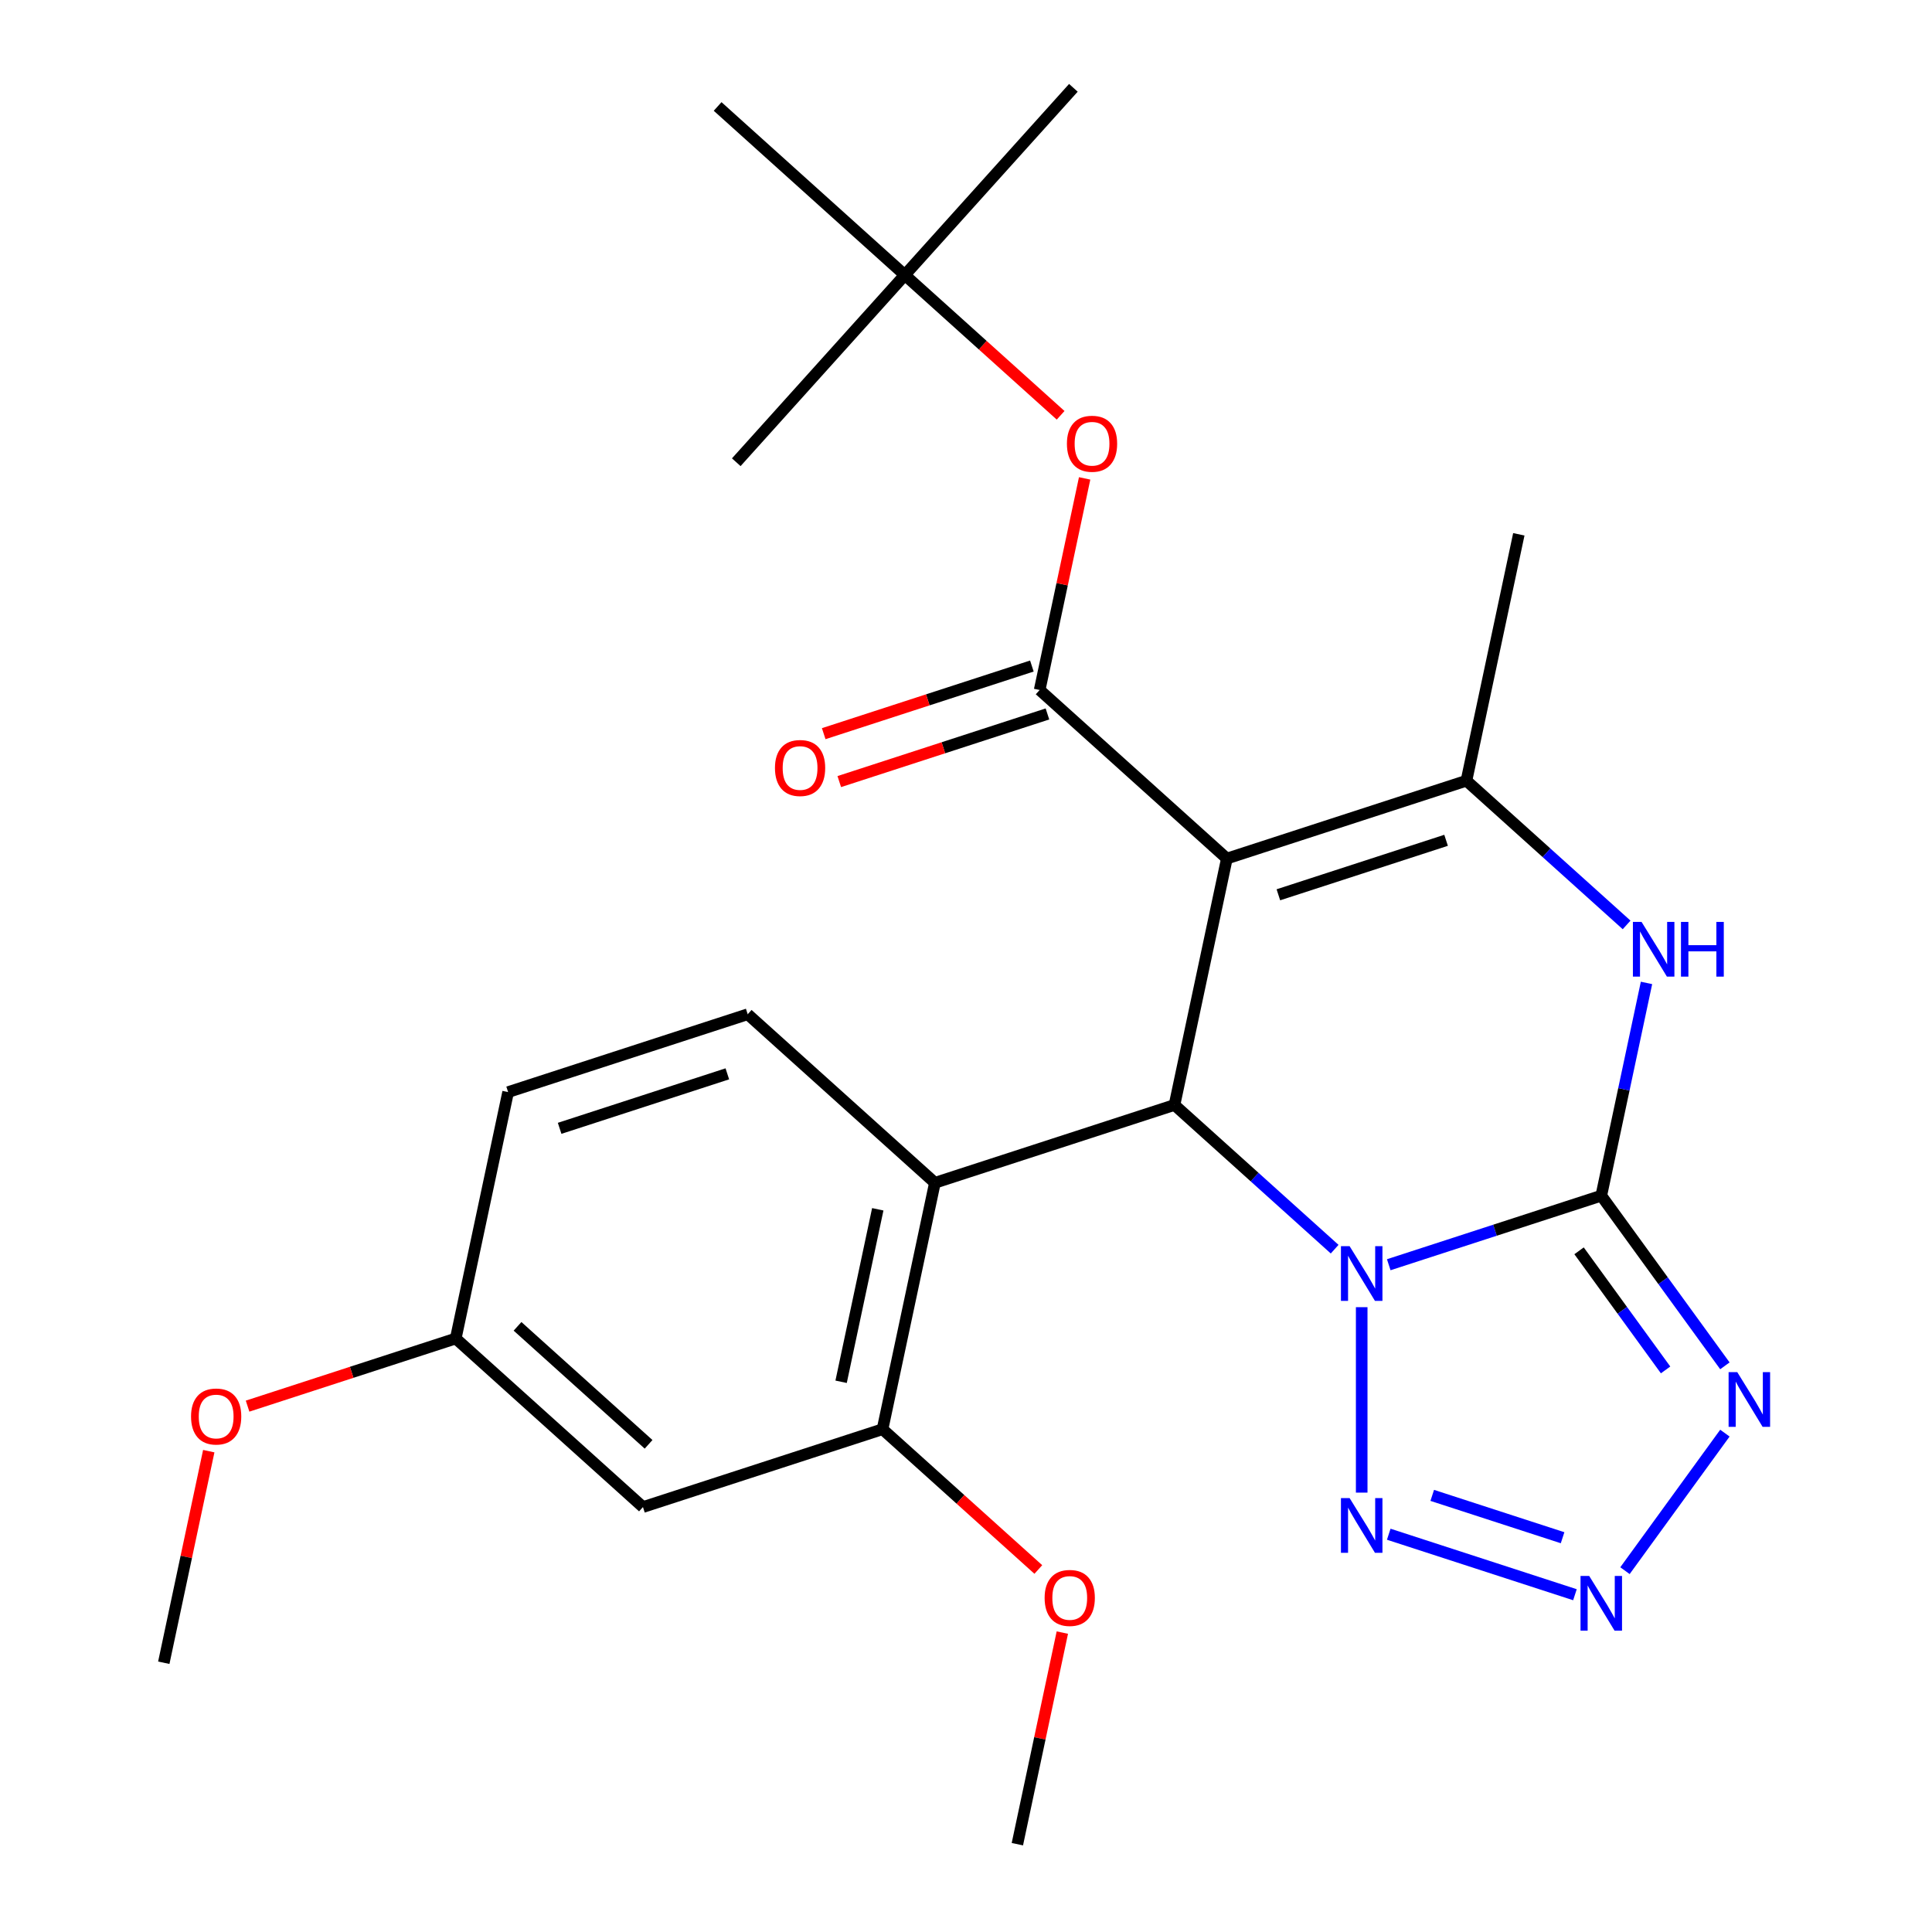 <?xml version='1.0' encoding='iso-8859-1'?>
<svg version='1.1' baseProfile='full'
              xmlns='http://www.w3.org/2000/svg'
                      xmlns:rdkit='http://www.rdkit.org/xml'
                      xmlns:xlink='http://www.w3.org/1999/xlink'
                  xml:space='preserve'
width='1000px' height='1000px' viewBox='0 0 1000 1000'>
<!-- END OF HEADER -->
<rect style='opacity:1.0;fill:#FFFFFF;stroke:none' width='1000' height='1000' x='0' y='0'> </rect>
<path class='bond-0' d='M 718.812,654.625 L 773.816,636.753' style='fill:none;fill-rule:evenodd;stroke:#0000FF;stroke-width:6px;stroke-linecap:butt;stroke-linejoin:miter;stroke-opacity:1' />
<path class='bond-0' d='M 773.816,636.753 L 828.82,618.881' style='fill:none;fill-rule:evenodd;stroke:#000000;stroke-width:6px;stroke-linecap:butt;stroke-linejoin:miter;stroke-opacity:1' />
<path class='bond-2' d='M 690.813,646.568 L 649.364,609.247' style='fill:none;fill-rule:evenodd;stroke:#0000FF;stroke-width:6px;stroke-linecap:butt;stroke-linejoin:miter;stroke-opacity:1' />
<path class='bond-2' d='M 649.364,609.247 L 607.915,571.926' style='fill:none;fill-rule:evenodd;stroke:#000000;stroke-width:6px;stroke-linecap:butt;stroke-linejoin:miter;stroke-opacity:1' />
<path class='bond-6' d='M 704.812,676.593 L 704.812,772.578' style='fill:none;fill-rule:evenodd;stroke:#0000FF;stroke-width:6px;stroke-linecap:butt;stroke-linejoin:miter;stroke-opacity:1' />
<path class='bond-3' d='M 828.82,618.881 L 860.812,662.915' style='fill:none;fill-rule:evenodd;stroke:#000000;stroke-width:6px;stroke-linecap:butt;stroke-linejoin:miter;stroke-opacity:1' />
<path class='bond-3' d='M 860.812,662.915 L 892.804,706.948' style='fill:none;fill-rule:evenodd;stroke:#0000FF;stroke-width:6px;stroke-linecap:butt;stroke-linejoin:miter;stroke-opacity:1' />
<path class='bond-3' d='M 817.32,647.419 L 839.715,678.243' style='fill:none;fill-rule:evenodd;stroke:#000000;stroke-width:6px;stroke-linecap:butt;stroke-linejoin:miter;stroke-opacity:1' />
<path class='bond-3' d='M 839.715,678.243 L 862.109,709.067' style='fill:none;fill-rule:evenodd;stroke:#0000FF;stroke-width:6px;stroke-linecap:butt;stroke-linejoin:miter;stroke-opacity:1' />
<path class='bond-5' d='M 828.82,618.881 L 840.523,563.821' style='fill:none;fill-rule:evenodd;stroke:#000000;stroke-width:6px;stroke-linecap:butt;stroke-linejoin:miter;stroke-opacity:1' />
<path class='bond-5' d='M 840.523,563.821 L 852.226,508.761' style='fill:none;fill-rule:evenodd;stroke:#0000FF;stroke-width:6px;stroke-linecap:butt;stroke-linejoin:miter;stroke-opacity:1' />
<path class='bond-1' d='M 635.024,444.387 L 607.915,571.926' style='fill:none;fill-rule:evenodd;stroke:#000000;stroke-width:6px;stroke-linecap:butt;stroke-linejoin:miter;stroke-opacity:1' />
<path class='bond-4' d='M 635.024,444.387 L 759.031,404.094' style='fill:none;fill-rule:evenodd;stroke:#000000;stroke-width:6px;stroke-linecap:butt;stroke-linejoin:miter;stroke-opacity:1' />
<path class='bond-4' d='M 661.684,463.144 L 748.489,434.94' style='fill:none;fill-rule:evenodd;stroke:#000000;stroke-width:6px;stroke-linecap:butt;stroke-linejoin:miter;stroke-opacity:1' />
<path class='bond-7' d='M 635.024,444.387 L 538.126,357.139' style='fill:none;fill-rule:evenodd;stroke:#000000;stroke-width:6px;stroke-linecap:butt;stroke-linejoin:miter;stroke-opacity:1' />
<path class='bond-9' d='M 607.915,571.926 L 483.907,612.219' style='fill:none;fill-rule:evenodd;stroke:#000000;stroke-width:6px;stroke-linecap:butt;stroke-linejoin:miter;stroke-opacity:1' />
<path class='bond-26' d='M 892.804,741.788 L 841.085,812.974' style='fill:none;fill-rule:evenodd;stroke:#0000FF;stroke-width:6px;stroke-linecap:butt;stroke-linejoin:miter;stroke-opacity:1' />
<path class='bond-19' d='M 759.031,404.094 L 786.141,276.555' style='fill:none;fill-rule:evenodd;stroke:#000000;stroke-width:6px;stroke-linecap:butt;stroke-linejoin:miter;stroke-opacity:1' />
<path class='bond-27' d='M 759.031,404.094 L 800.48,441.415' style='fill:none;fill-rule:evenodd;stroke:#000000;stroke-width:6px;stroke-linecap:butt;stroke-linejoin:miter;stroke-opacity:1' />
<path class='bond-27' d='M 800.48,441.415 L 841.929,478.736' style='fill:none;fill-rule:evenodd;stroke:#0000FF;stroke-width:6px;stroke-linecap:butt;stroke-linejoin:miter;stroke-opacity:1' />
<path class='bond-8' d='M 718.812,794.111 L 815.188,825.426' style='fill:none;fill-rule:evenodd;stroke:#0000FF;stroke-width:6px;stroke-linecap:butt;stroke-linejoin:miter;stroke-opacity:1' />
<path class='bond-8' d='M 741.327,774.007 L 808.79,795.927' style='fill:none;fill-rule:evenodd;stroke:#0000FF;stroke-width:6px;stroke-linecap:butt;stroke-linejoin:miter;stroke-opacity:1' />
<path class='bond-11' d='M 538.126,357.139 L 549.766,302.379' style='fill:none;fill-rule:evenodd;stroke:#000000;stroke-width:6px;stroke-linecap:butt;stroke-linejoin:miter;stroke-opacity:1' />
<path class='bond-11' d='M 549.766,302.379 L 561.405,247.619' style='fill:none;fill-rule:evenodd;stroke:#FF0000;stroke-width:6px;stroke-linecap:butt;stroke-linejoin:miter;stroke-opacity:1' />
<path class='bond-14' d='M 534.097,344.739 L 480.223,362.243' style='fill:none;fill-rule:evenodd;stroke:#000000;stroke-width:6px;stroke-linecap:butt;stroke-linejoin:miter;stroke-opacity:1' />
<path class='bond-14' d='M 480.223,362.243 L 426.349,379.748' style='fill:none;fill-rule:evenodd;stroke:#FF0000;stroke-width:6px;stroke-linecap:butt;stroke-linejoin:miter;stroke-opacity:1' />
<path class='bond-14' d='M 542.155,369.54 L 488.281,387.045' style='fill:none;fill-rule:evenodd;stroke:#000000;stroke-width:6px;stroke-linecap:butt;stroke-linejoin:miter;stroke-opacity:1' />
<path class='bond-14' d='M 488.281,387.045 L 434.408,404.549' style='fill:none;fill-rule:evenodd;stroke:#FF0000;stroke-width:6px;stroke-linecap:butt;stroke-linejoin:miter;stroke-opacity:1' />
<path class='bond-10' d='M 483.907,612.219 L 456.798,739.758' style='fill:none;fill-rule:evenodd;stroke:#000000;stroke-width:6px;stroke-linecap:butt;stroke-linejoin:miter;stroke-opacity:1' />
<path class='bond-10' d='M 454.333,625.928 L 435.356,715.206' style='fill:none;fill-rule:evenodd;stroke:#000000;stroke-width:6px;stroke-linecap:butt;stroke-linejoin:miter;stroke-opacity:1' />
<path class='bond-12' d='M 483.907,612.219 L 387.009,524.972' style='fill:none;fill-rule:evenodd;stroke:#000000;stroke-width:6px;stroke-linecap:butt;stroke-linejoin:miter;stroke-opacity:1' />
<path class='bond-13' d='M 456.798,739.758 L 332.791,780.051' style='fill:none;fill-rule:evenodd;stroke:#000000;stroke-width:6px;stroke-linecap:butt;stroke-linejoin:miter;stroke-opacity:1' />
<path class='bond-18' d='M 456.798,739.758 L 497.117,776.062' style='fill:none;fill-rule:evenodd;stroke:#000000;stroke-width:6px;stroke-linecap:butt;stroke-linejoin:miter;stroke-opacity:1' />
<path class='bond-18' d='M 497.117,776.062 L 537.436,812.365' style='fill:none;fill-rule:evenodd;stroke:#FF0000;stroke-width:6px;stroke-linecap:butt;stroke-linejoin:miter;stroke-opacity:1' />
<path class='bond-15' d='M 548.976,214.959 L 508.657,178.656' style='fill:none;fill-rule:evenodd;stroke:#FF0000;stroke-width:6px;stroke-linecap:butt;stroke-linejoin:miter;stroke-opacity:1' />
<path class='bond-15' d='M 508.657,178.656 L 468.337,142.352' style='fill:none;fill-rule:evenodd;stroke:#000000;stroke-width:6px;stroke-linecap:butt;stroke-linejoin:miter;stroke-opacity:1' />
<path class='bond-17' d='M 387.009,524.972 L 263.002,565.264' style='fill:none;fill-rule:evenodd;stroke:#000000;stroke-width:6px;stroke-linecap:butt;stroke-linejoin:miter;stroke-opacity:1' />
<path class='bond-17' d='M 376.467,555.817 L 289.662,584.022' style='fill:none;fill-rule:evenodd;stroke:#000000;stroke-width:6px;stroke-linecap:butt;stroke-linejoin:miter;stroke-opacity:1' />
<path class='bond-28' d='M 332.791,780.051 L 235.893,692.804' style='fill:none;fill-rule:evenodd;stroke:#000000;stroke-width:6px;stroke-linecap:butt;stroke-linejoin:miter;stroke-opacity:1' />
<path class='bond-28' d='M 335.705,747.584 L 267.877,686.511' style='fill:none;fill-rule:evenodd;stroke:#000000;stroke-width:6px;stroke-linecap:butt;stroke-linejoin:miter;stroke-opacity:1' />
<path class='bond-21' d='M 468.337,142.352 L 555.585,45.455' style='fill:none;fill-rule:evenodd;stroke:#000000;stroke-width:6px;stroke-linecap:butt;stroke-linejoin:miter;stroke-opacity:1' />
<path class='bond-22' d='M 468.337,142.352 L 381.09,239.25' style='fill:none;fill-rule:evenodd;stroke:#000000;stroke-width:6px;stroke-linecap:butt;stroke-linejoin:miter;stroke-opacity:1' />
<path class='bond-23' d='M 468.337,142.352 L 371.44,55.105' style='fill:none;fill-rule:evenodd;stroke:#000000;stroke-width:6px;stroke-linecap:butt;stroke-linejoin:miter;stroke-opacity:1' />
<path class='bond-16' d='M 235.893,692.804 L 263.002,565.264' style='fill:none;fill-rule:evenodd;stroke:#000000;stroke-width:6px;stroke-linecap:butt;stroke-linejoin:miter;stroke-opacity:1' />
<path class='bond-20' d='M 235.893,692.804 L 182.019,710.308' style='fill:none;fill-rule:evenodd;stroke:#000000;stroke-width:6px;stroke-linecap:butt;stroke-linejoin:miter;stroke-opacity:1' />
<path class='bond-20' d='M 182.019,710.308 L 128.145,727.813' style='fill:none;fill-rule:evenodd;stroke:#FF0000;stroke-width:6px;stroke-linecap:butt;stroke-linejoin:miter;stroke-opacity:1' />
<path class='bond-24' d='M 549.866,845.025 L 538.226,899.785' style='fill:none;fill-rule:evenodd;stroke:#FF0000;stroke-width:6px;stroke-linecap:butt;stroke-linejoin:miter;stroke-opacity:1' />
<path class='bond-24' d='M 538.226,899.785 L 526.586,954.545' style='fill:none;fill-rule:evenodd;stroke:#000000;stroke-width:6px;stroke-linecap:butt;stroke-linejoin:miter;stroke-opacity:1' />
<path class='bond-25' d='M 108.055,751.116 L 96.415,805.876' style='fill:none;fill-rule:evenodd;stroke:#FF0000;stroke-width:6px;stroke-linecap:butt;stroke-linejoin:miter;stroke-opacity:1' />
<path class='bond-25' d='M 96.415,805.876 L 84.776,860.636' style='fill:none;fill-rule:evenodd;stroke:#000000;stroke-width:6px;stroke-linecap:butt;stroke-linejoin:miter;stroke-opacity:1' />
<path  class='atom-0' d='M 698.552 645.014
L 707.832 660.014
Q 708.752 661.494, 710.232 664.174
Q 711.712 666.854, 711.792 667.014
L 711.792 645.014
L 715.552 645.014
L 715.552 673.334
L 711.672 673.334
L 701.712 656.934
Q 700.552 655.014, 699.312 652.814
Q 698.112 650.614, 697.752 649.934
L 697.752 673.334
L 694.072 673.334
L 694.072 645.014
L 698.552 645.014
' fill='#0000FF'/>
<path  class='atom-4' d='M 899.2 710.208
L 908.48 725.208
Q 909.4 726.688, 910.88 729.368
Q 912.36 732.048, 912.44 732.208
L 912.44 710.208
L 916.2 710.208
L 916.2 738.528
L 912.32 738.528
L 902.36 722.128
Q 901.2 720.208, 899.96 718.008
Q 898.76 715.808, 898.4 715.128
L 898.4 738.528
L 894.72 738.528
L 894.72 710.208
L 899.2 710.208
' fill='#0000FF'/>
<path  class='atom-6' d='M 849.669 477.182
L 858.949 492.182
Q 859.869 493.662, 861.349 496.342
Q 862.829 499.022, 862.909 499.182
L 862.909 477.182
L 866.669 477.182
L 866.669 505.502
L 862.789 505.502
L 852.829 489.102
Q 851.669 487.182, 850.429 484.982
Q 849.229 482.782, 848.869 482.102
L 848.869 505.502
L 845.189 505.502
L 845.189 477.182
L 849.669 477.182
' fill='#0000FF'/>
<path  class='atom-6' d='M 870.069 477.182
L 873.909 477.182
L 873.909 489.222
L 888.389 489.222
L 888.389 477.182
L 892.229 477.182
L 892.229 505.502
L 888.389 505.502
L 888.389 492.422
L 873.909 492.422
L 873.909 505.502
L 870.069 505.502
L 870.069 477.182
' fill='#0000FF'/>
<path  class='atom-7' d='M 698.552 775.403
L 707.832 790.403
Q 708.752 791.883, 710.232 794.563
Q 711.712 797.243, 711.792 797.403
L 711.792 775.403
L 715.552 775.403
L 715.552 803.723
L 711.672 803.723
L 701.712 787.323
Q 700.552 785.403, 699.312 783.203
Q 698.112 781.003, 697.752 780.323
L 697.752 803.723
L 694.072 803.723
L 694.072 775.403
L 698.552 775.403
' fill='#0000FF'/>
<path  class='atom-9' d='M 822.56 815.695
L 831.84 830.695
Q 832.76 832.175, 834.24 834.855
Q 835.72 837.535, 835.8 837.695
L 835.8 815.695
L 839.56 815.695
L 839.56 844.015
L 835.68 844.015
L 825.72 827.615
Q 824.56 825.695, 823.32 823.495
Q 822.12 821.295, 821.76 820.615
L 821.76 844.015
L 818.08 844.015
L 818.08 815.695
L 822.56 815.695
' fill='#0000FF'/>
<path  class='atom-12' d='M 552.235 229.68
Q 552.235 222.88, 555.595 219.08
Q 558.955 215.28, 565.235 215.28
Q 571.515 215.28, 574.875 219.08
Q 578.235 222.88, 578.235 229.68
Q 578.235 236.56, 574.835 240.48
Q 571.435 244.36, 565.235 244.36
Q 558.995 244.36, 555.595 240.48
Q 552.235 236.6, 552.235 229.68
M 565.235 241.16
Q 569.555 241.16, 571.875 238.28
Q 574.235 235.36, 574.235 229.68
Q 574.235 224.12, 571.875 221.32
Q 569.555 218.48, 565.235 218.48
Q 560.915 218.48, 558.555 221.28
Q 556.235 224.08, 556.235 229.68
Q 556.235 235.4, 558.555 238.28
Q 560.915 241.16, 565.235 241.16
' fill='#FF0000'/>
<path  class='atom-15' d='M 401.119 397.512
Q 401.119 390.712, 404.479 386.912
Q 407.839 383.112, 414.119 383.112
Q 420.399 383.112, 423.759 386.912
Q 427.119 390.712, 427.119 397.512
Q 427.119 404.392, 423.719 408.312
Q 420.319 412.192, 414.119 412.192
Q 407.879 412.192, 404.479 408.312
Q 401.119 404.432, 401.119 397.512
M 414.119 408.992
Q 418.439 408.992, 420.759 406.112
Q 423.119 403.192, 423.119 397.512
Q 423.119 391.952, 420.759 389.152
Q 418.439 386.312, 414.119 386.312
Q 409.799 386.312, 407.439 389.112
Q 405.119 391.912, 405.119 397.512
Q 405.119 403.232, 407.439 406.112
Q 409.799 408.992, 414.119 408.992
' fill='#FF0000'/>
<path  class='atom-19' d='M 540.696 827.086
Q 540.696 820.286, 544.056 816.486
Q 547.416 812.686, 553.696 812.686
Q 559.976 812.686, 563.336 816.486
Q 566.696 820.286, 566.696 827.086
Q 566.696 833.966, 563.296 837.886
Q 559.896 841.766, 553.696 841.766
Q 547.456 841.766, 544.056 837.886
Q 540.696 834.006, 540.696 827.086
M 553.696 838.566
Q 558.016 838.566, 560.336 835.686
Q 562.696 832.766, 562.696 827.086
Q 562.696 821.526, 560.336 818.726
Q 558.016 815.886, 553.696 815.886
Q 549.376 815.886, 547.016 818.686
Q 544.696 821.486, 544.696 827.086
Q 544.696 832.806, 547.016 835.686
Q 549.376 838.566, 553.696 838.566
' fill='#FF0000'/>
<path  class='atom-21' d='M 98.885 733.176
Q 98.885 726.376, 102.245 722.576
Q 105.605 718.776, 111.885 718.776
Q 118.165 718.776, 121.525 722.576
Q 124.885 726.376, 124.885 733.176
Q 124.885 740.056, 121.485 743.976
Q 118.085 747.856, 111.885 747.856
Q 105.645 747.856, 102.245 743.976
Q 98.885 740.096, 98.885 733.176
M 111.885 744.656
Q 116.205 744.656, 118.525 741.776
Q 120.885 738.856, 120.885 733.176
Q 120.885 727.616, 118.525 724.816
Q 116.205 721.976, 111.885 721.976
Q 107.565 721.976, 105.205 724.776
Q 102.885 727.576, 102.885 733.176
Q 102.885 738.896, 105.205 741.776
Q 107.565 744.656, 111.885 744.656
' fill='#FF0000'/>
</svg>
